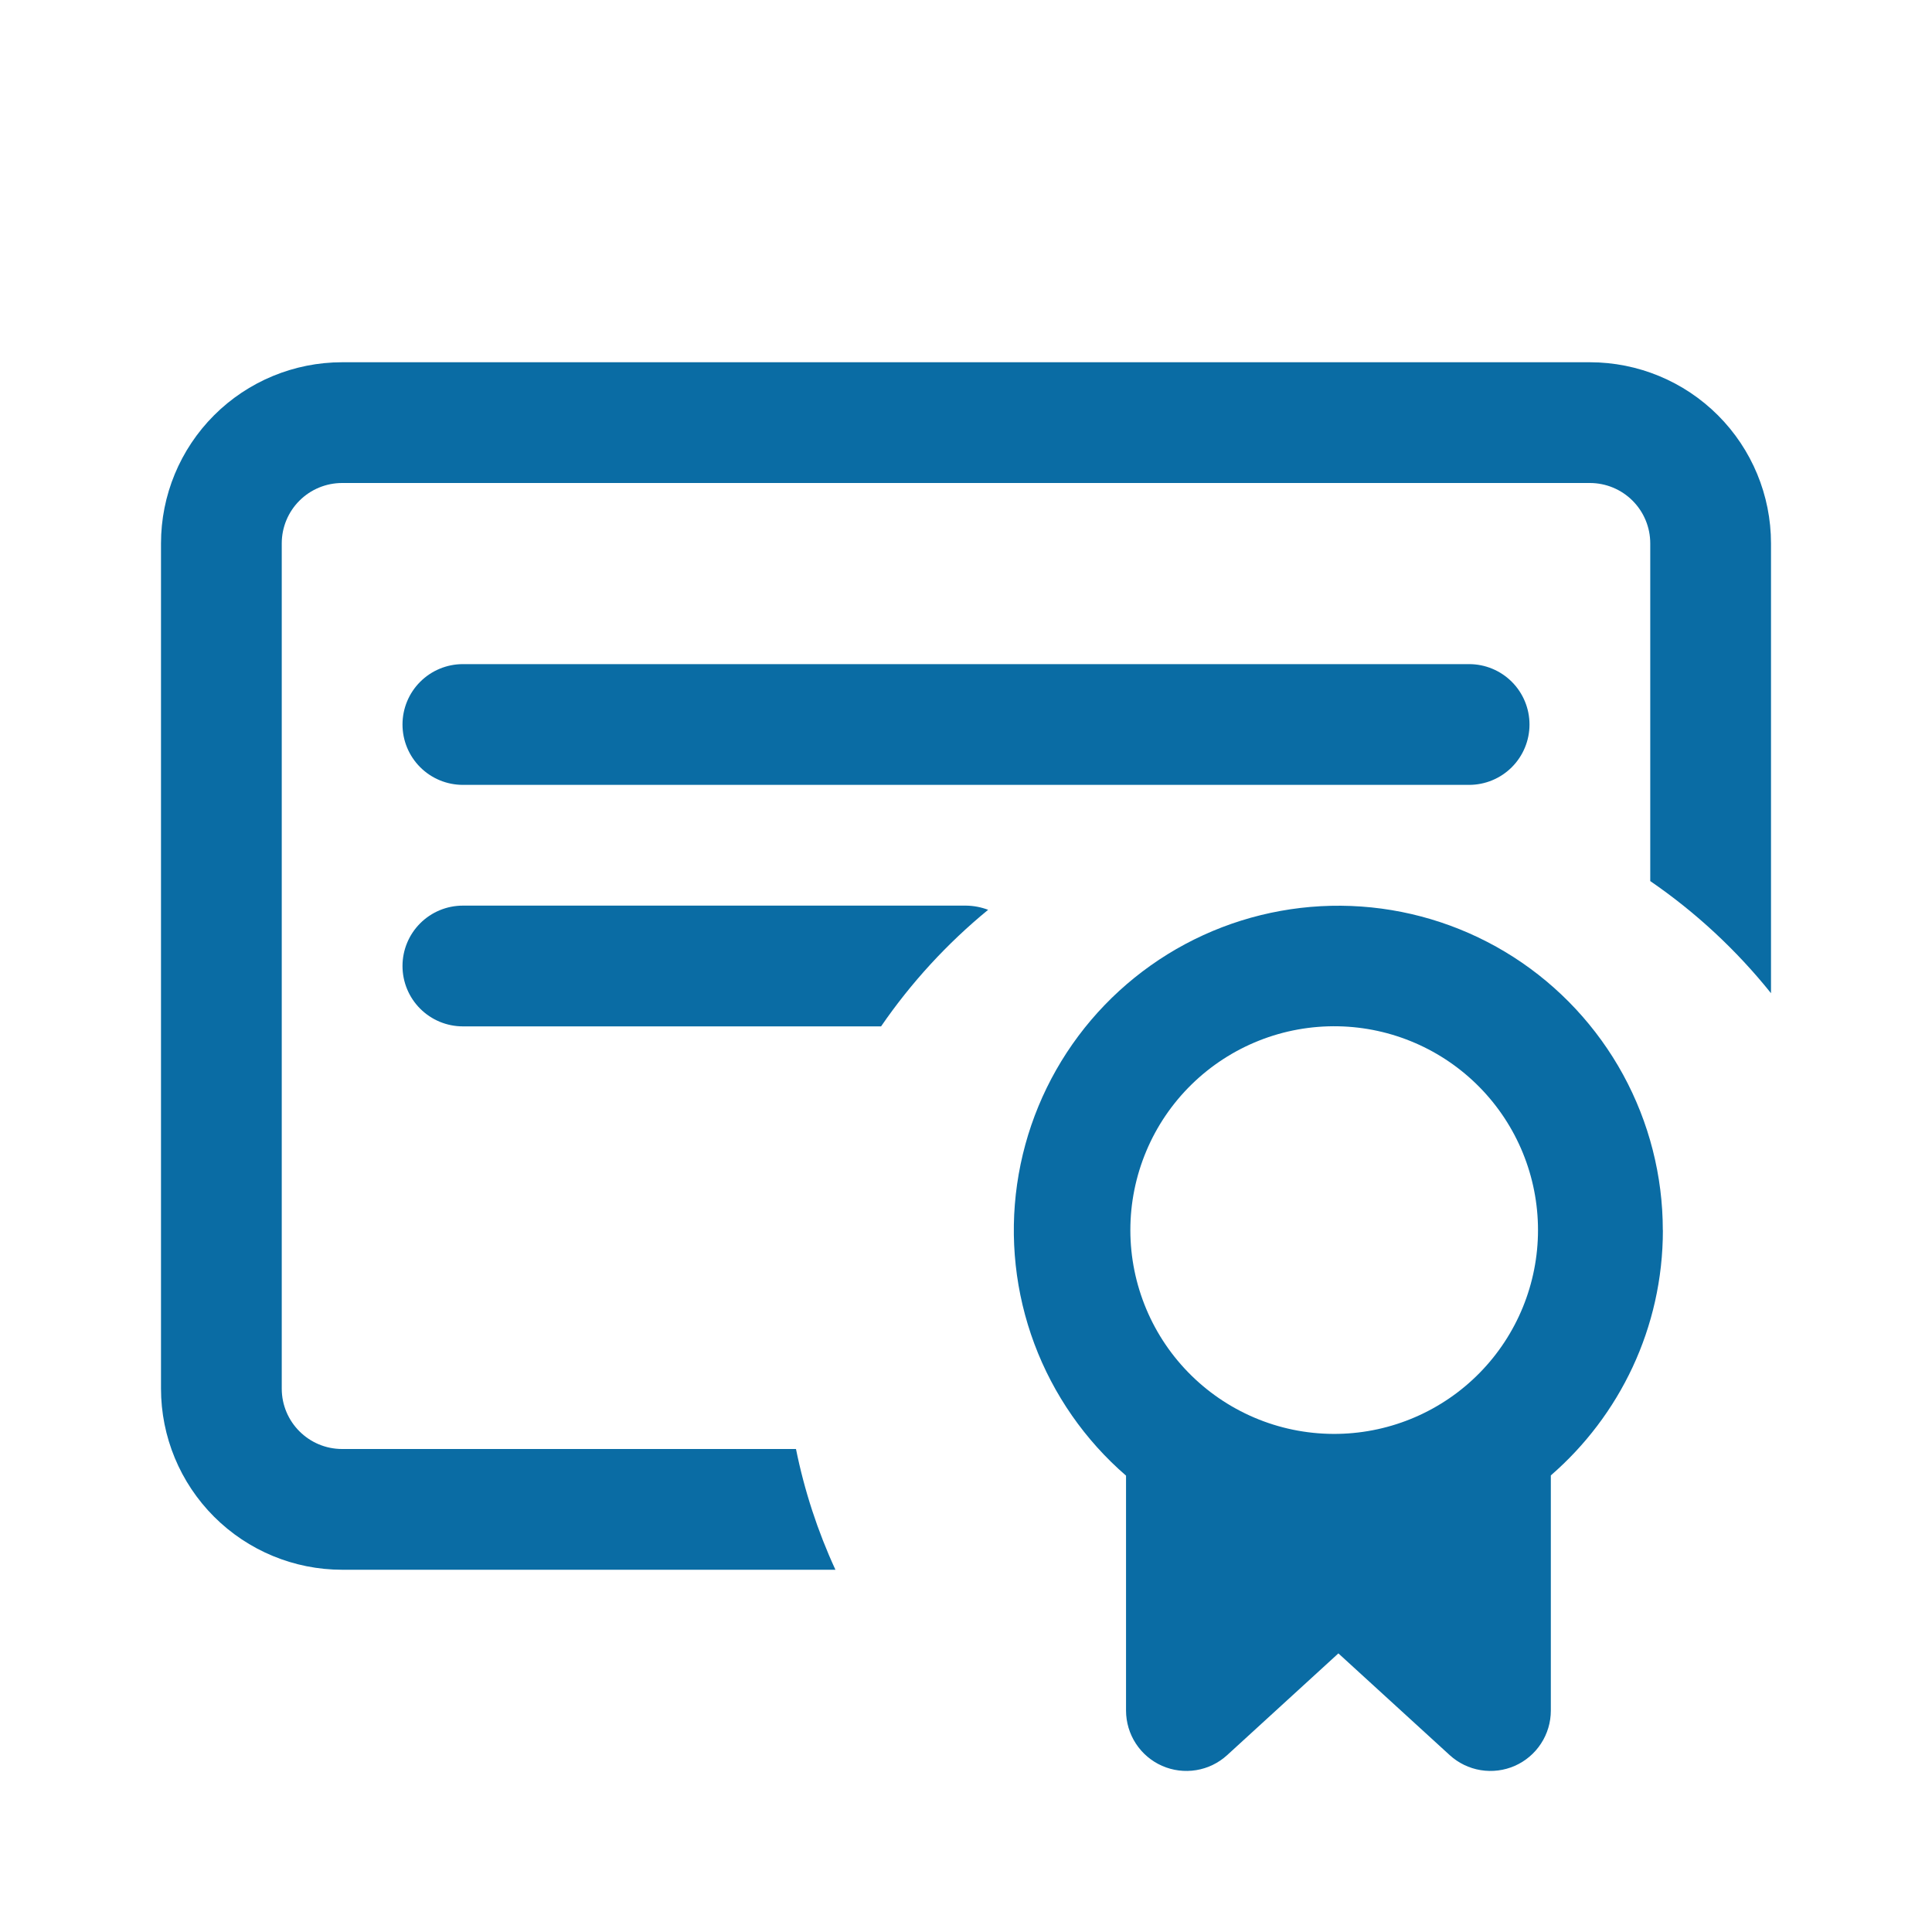 <svg width="72" height="72" viewBox="0 0 72 72" fill="none" xmlns="http://www.w3.org/2000/svg">
<path d="M6 20.25C6 18.46 6.711 16.743 7.977 15.477C9.243 14.211 10.96 13.5 12.75 13.5H59.25C61.04 13.5 62.757 14.211 64.023 15.477C65.289 16.743 66 18.46 66 20.25V37.014C64.713 35.408 63.197 34 61.5 32.835V20.25C61.5 19.653 61.263 19.081 60.841 18.659C60.419 18.237 59.847 18 59.25 18H12.75C12.153 18 11.581 18.237 11.159 18.659C10.737 19.081 10.5 19.653 10.5 20.25V51.75C10.5 52.992 11.508 54 12.75 54H29.664C29.978 55.552 30.471 57.062 31.134 58.5H12.75C10.96 58.5 9.243 57.789 7.977 56.523C6.711 55.257 6 53.54 6 51.75V20.25Z" fill="#0A6CA4"/>
<path d="M54.75 29.25H17.25C16.653 29.25 16.081 29.013 15.659 28.591C15.237 28.169 15 27.597 15 27C15 26.403 15.237 25.831 15.659 25.409C16.081 24.987 16.653 24.75 17.25 24.75H54.75C55.347 24.75 55.919 24.987 56.341 25.409C56.763 25.831 57 26.403 57 27C57 27.597 56.763 28.169 56.341 28.591C55.919 29.013 55.347 29.25 54.75 29.25ZM32.835 38.25C33.954 36.621 35.297 35.159 36.825 33.906C36.561 33.806 36.282 33.753 36 33.75H17.25C16.653 33.75 16.081 33.987 15.659 34.409C15.237 34.831 15 35.403 15 36C15 36.597 15.237 37.169 15.659 37.591C16.081 38.013 16.653 38.25 17.25 38.25H32.835Z" fill="#0A6CA4"/>
<path fill-rule="evenodd" clip-rule="evenodd" d="M61.971 45.846C61.971 49.494 60.351 52.767 57.795 54.984V63.75C57.795 64.186 57.668 64.613 57.429 64.978C57.191 65.344 56.851 65.632 56.452 65.808C56.053 65.983 55.611 66.039 55.18 65.968C54.75 65.898 54.349 65.703 54.027 65.409L49.878 61.617L45.732 65.409C45.41 65.703 45.01 65.898 44.579 65.968C44.149 66.039 43.707 65.983 43.308 65.808C42.908 65.632 42.569 65.344 42.33 64.978C42.092 64.613 41.965 64.186 41.964 63.75V54.993C40.432 53.668 39.258 51.979 38.548 50.082C37.839 48.185 37.617 46.14 37.904 44.135C38.191 42.129 38.977 40.228 40.189 38.606C41.402 36.984 43.003 35.692 44.845 34.849C46.687 34.007 48.711 33.641 50.732 33.784C52.752 33.927 54.704 34.576 56.409 35.67C58.113 36.765 59.515 38.27 60.487 40.047C61.458 41.825 61.968 43.818 61.968 45.843M49.872 38.247C48.862 38.227 47.858 38.408 46.919 38.781C45.98 39.154 45.125 39.71 44.404 40.417C43.682 41.124 43.109 41.968 42.718 42.9C42.327 43.831 42.125 44.831 42.125 45.842C42.125 46.852 42.327 47.852 42.718 48.783C43.109 49.715 43.682 50.559 44.404 51.266C45.125 51.973 45.98 52.529 46.919 52.902C47.858 53.275 48.862 53.456 49.872 53.436C51.86 53.397 53.754 52.579 55.146 51.159C56.538 49.739 57.317 47.83 57.317 45.842C57.317 43.853 56.538 41.944 55.146 40.524C53.754 39.104 51.86 38.286 49.872 38.247Z" fill="#0A6CA4"/>
</svg>
